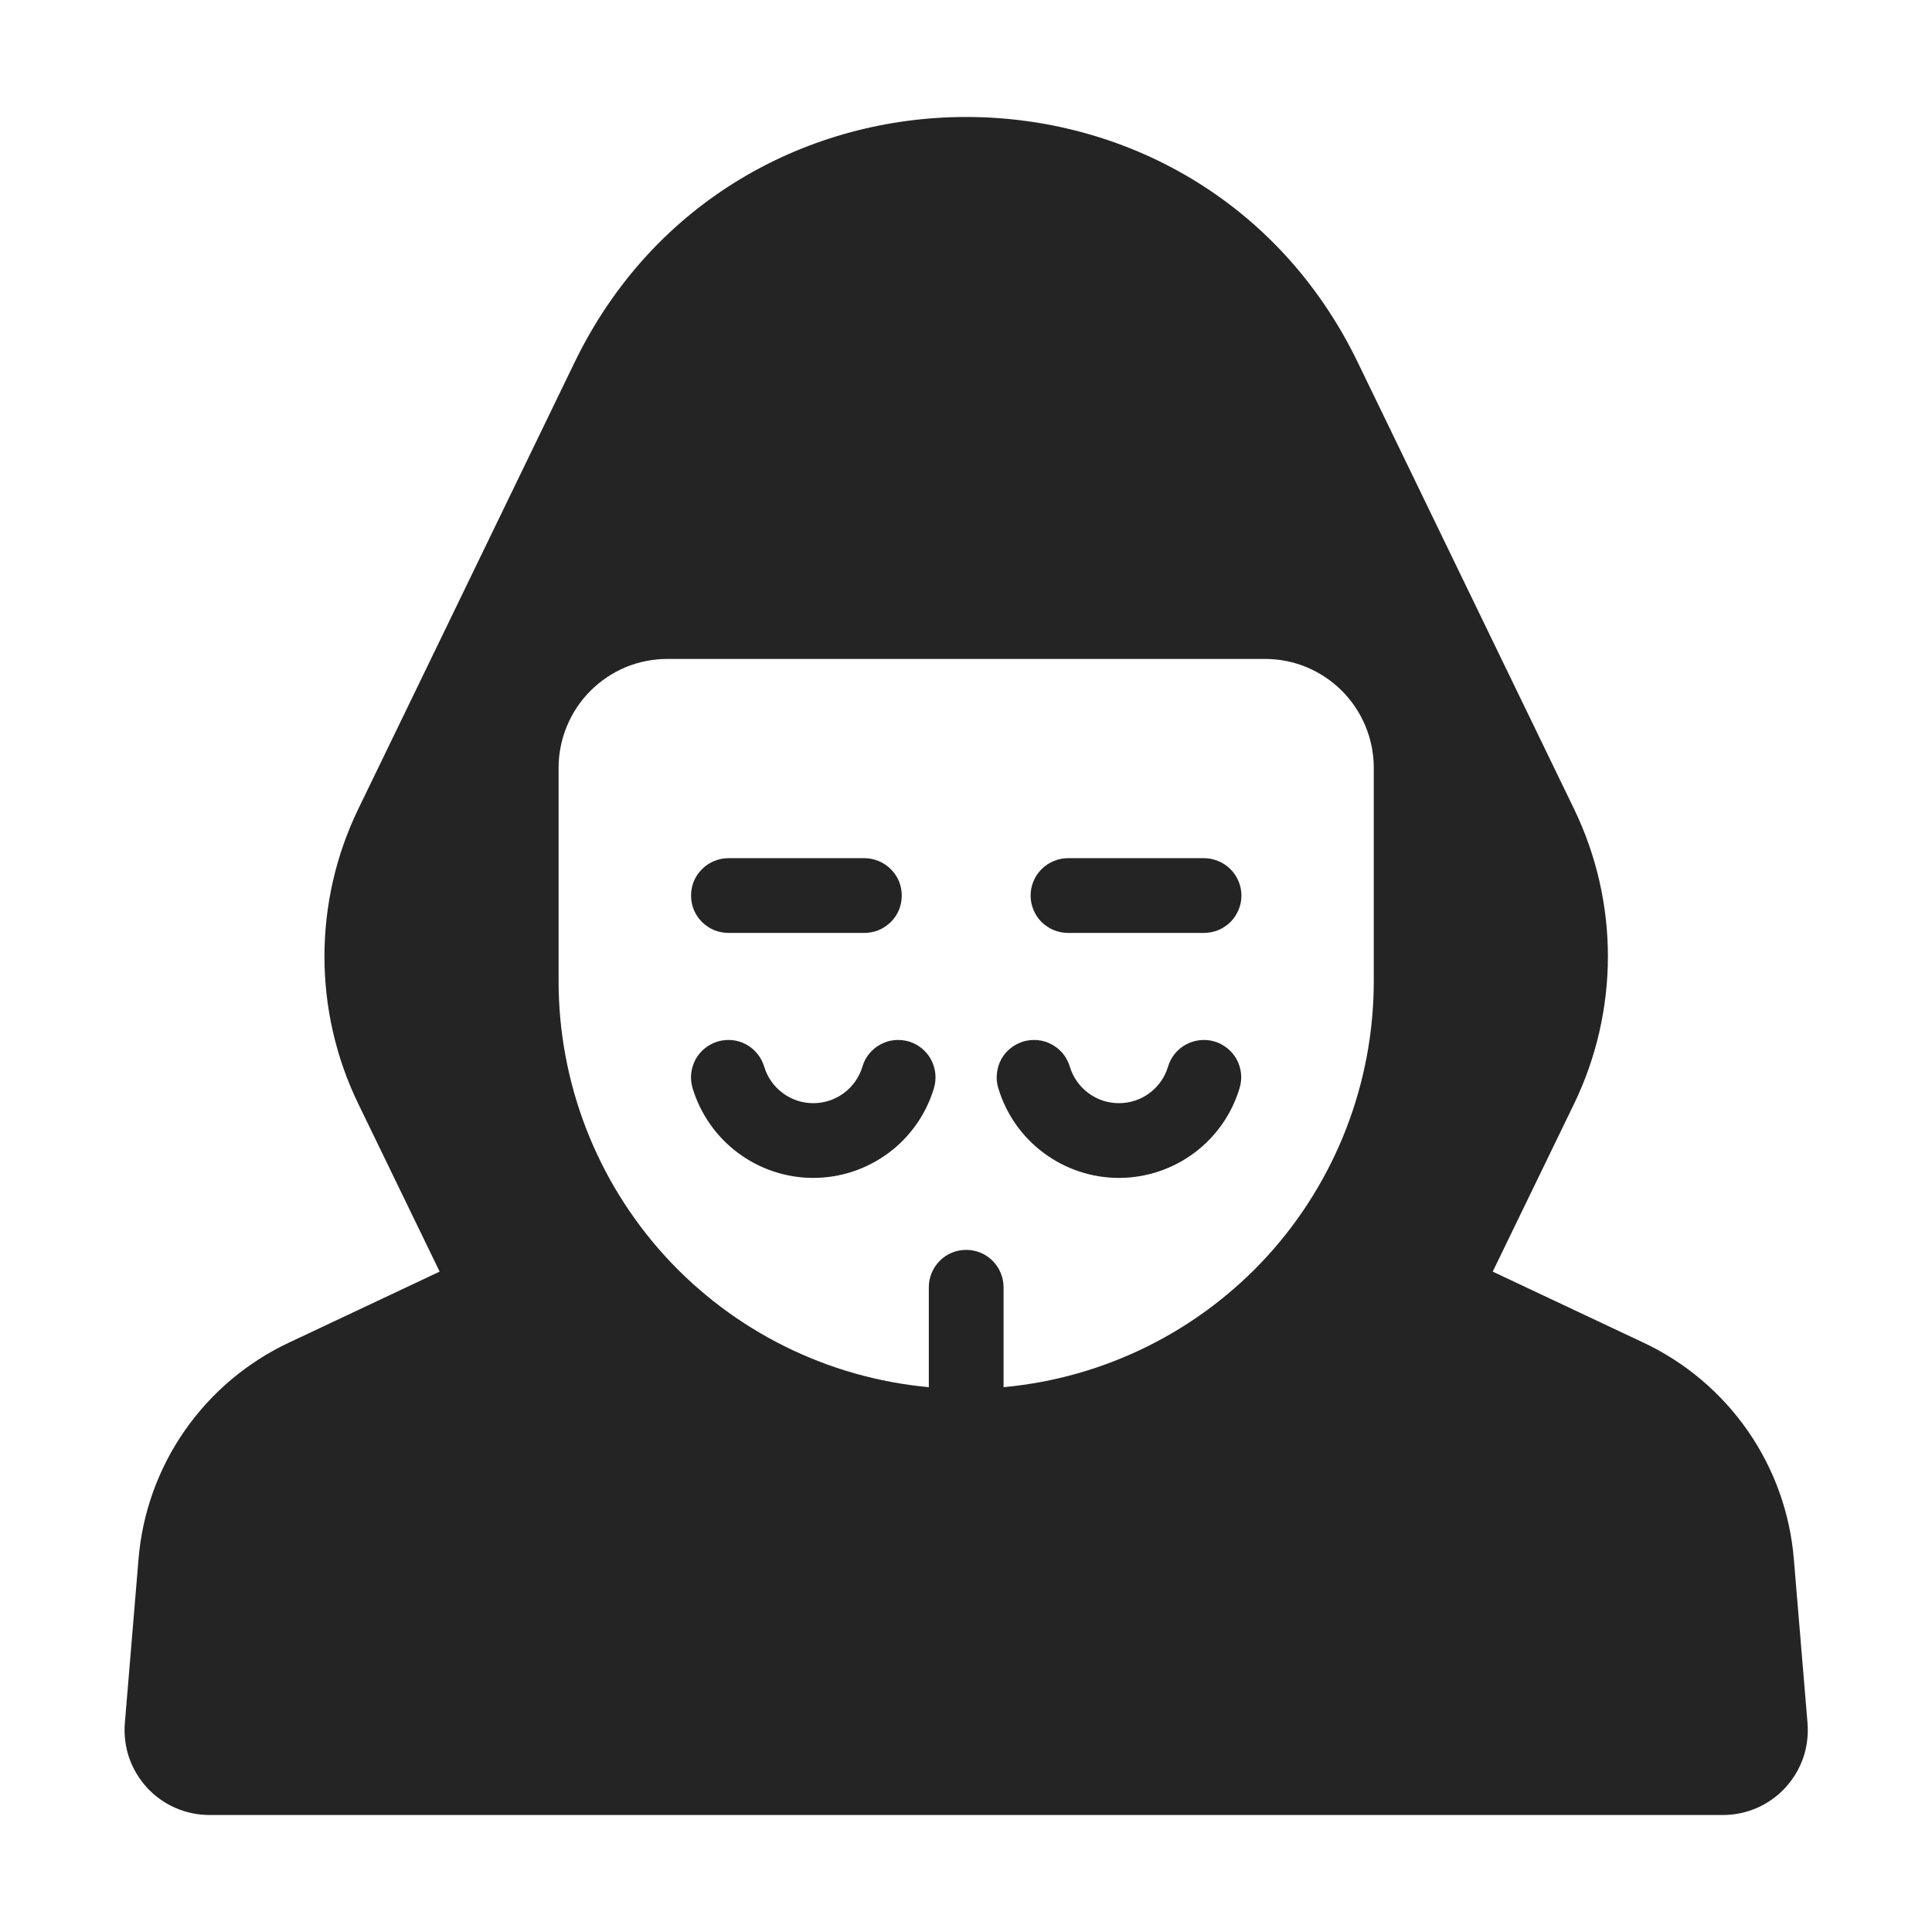 <svg width="16" height="16" viewBox="0 0 16 16" fill="none" xmlns="http://www.w3.org/2000/svg">
<path d="M14.856 12.914C14.825 12.531 14.693 12.164 14.474 11.849C14.255 11.534 13.957 11.282 13.61 11.119L12.362 10.531L13.037 9.139C13.22 8.759 13.316 8.342 13.316 7.92C13.316 7.498 13.22 7.082 13.037 6.702L11.245 3.002C9.933 0.291 6.071 0.291 4.758 3.002L2.966 6.702C2.782 7.082 2.687 7.499 2.687 7.921C2.687 8.343 2.782 8.759 2.966 9.139L3.641 10.531L2.393 11.119C2.046 11.282 1.748 11.534 1.529 11.849C1.31 12.164 1.178 12.531 1.147 12.914L1.034 14.269C1.026 14.366 1.038 14.464 1.069 14.556C1.101 14.648 1.151 14.732 1.217 14.804C1.283 14.876 1.363 14.933 1.452 14.972C1.541 15.011 1.638 15.031 1.735 15.031H14.268C14.366 15.031 14.462 15.011 14.551 14.972C14.64 14.933 14.72 14.876 14.786 14.804C14.852 14.732 14.902 14.648 14.934 14.556C14.965 14.464 14.977 14.366 14.969 14.269L14.856 12.914ZM11.377 8.129C11.376 8.97 11.062 9.781 10.495 10.403C9.927 11.024 9.149 11.411 8.311 11.488V10.66C8.311 10.578 8.278 10.499 8.22 10.441C8.162 10.383 8.084 10.351 8.001 10.351C7.919 10.351 7.841 10.383 7.783 10.441C7.725 10.499 7.692 10.578 7.692 10.66V11.488C6.854 11.411 6.075 11.024 5.508 10.403C4.941 9.781 4.627 8.97 4.626 8.129V6.358C4.626 6.239 4.65 6.122 4.695 6.013C4.74 5.904 4.807 5.804 4.89 5.721C4.974 5.637 5.073 5.571 5.182 5.525C5.292 5.48 5.409 5.457 5.527 5.457H10.476C10.594 5.457 10.711 5.48 10.82 5.525C10.93 5.571 11.029 5.637 11.113 5.721C11.196 5.804 11.263 5.904 11.308 6.013C11.353 6.122 11.377 6.239 11.377 6.358V8.129Z" fill="#242424"/>
<path d="M10.058 8.625C9.979 8.602 9.894 8.611 9.822 8.65C9.75 8.689 9.696 8.755 9.673 8.834C9.647 8.921 9.593 8.998 9.52 9.052C9.447 9.107 9.358 9.136 9.266 9.136C9.175 9.136 9.086 9.107 9.013 9.052C8.94 8.998 8.886 8.921 8.86 8.834C8.848 8.795 8.829 8.758 8.804 8.727C8.778 8.695 8.746 8.669 8.711 8.65C8.675 8.63 8.636 8.618 8.595 8.614C8.555 8.61 8.514 8.614 8.475 8.625C8.397 8.649 8.33 8.702 8.291 8.774C8.272 8.81 8.26 8.849 8.256 8.89C8.251 8.93 8.255 8.971 8.267 9.01C8.331 9.225 8.463 9.414 8.643 9.548C8.823 9.682 9.042 9.755 9.266 9.755C9.491 9.755 9.71 9.682 9.89 9.548C10.07 9.414 10.202 9.225 10.266 9.01C10.29 8.931 10.281 8.847 10.242 8.774C10.203 8.702 10.136 8.649 10.058 8.625Z" fill="#242424"/>
<path d="M7.527 8.625C7.488 8.614 7.447 8.61 7.406 8.614C7.366 8.618 7.327 8.63 7.291 8.65C7.255 8.669 7.224 8.695 7.198 8.727C7.172 8.758 7.153 8.795 7.142 8.834C7.116 8.921 7.062 8.998 6.989 9.052C6.915 9.107 6.827 9.136 6.735 9.136C6.644 9.136 6.555 9.107 6.482 9.052C6.409 8.998 6.355 8.921 6.329 8.834C6.317 8.795 6.298 8.758 6.272 8.727C6.247 8.695 6.215 8.669 6.18 8.65C6.144 8.63 6.105 8.618 6.064 8.614C6.024 8.61 5.983 8.614 5.944 8.625C5.905 8.637 5.869 8.656 5.837 8.682C5.806 8.707 5.779 8.739 5.76 8.774C5.741 8.81 5.729 8.849 5.724 8.89C5.72 8.93 5.724 8.971 5.735 9.01C5.8 9.225 5.932 9.414 6.112 9.548C6.292 9.682 6.511 9.755 6.735 9.755C6.96 9.755 7.178 9.682 7.359 9.548C7.539 9.414 7.671 9.225 7.735 9.01C7.758 8.931 7.749 8.847 7.71 8.774C7.671 8.702 7.605 8.649 7.527 8.625Z" fill="#242424"/>
<path d="M9.97 7.107H8.845C8.805 7.107 8.764 7.115 8.727 7.131C8.689 7.146 8.655 7.169 8.626 7.198C8.597 7.226 8.574 7.261 8.559 7.298C8.543 7.336 8.535 7.376 8.535 7.417C8.535 7.457 8.543 7.498 8.559 7.535C8.574 7.573 8.597 7.607 8.626 7.636C8.655 7.664 8.689 7.687 8.727 7.703C8.764 7.718 8.805 7.726 8.845 7.726H9.97C10.011 7.726 10.051 7.718 10.089 7.703C10.127 7.687 10.161 7.664 10.19 7.636C10.219 7.607 10.241 7.573 10.257 7.535C10.273 7.498 10.281 7.457 10.281 7.417C10.281 7.376 10.273 7.336 10.257 7.298C10.241 7.261 10.219 7.226 10.19 7.198C10.161 7.169 10.127 7.146 10.089 7.131C10.051 7.115 10.011 7.107 9.97 7.107Z" fill="#242424"/>
<path d="M6.033 7.726H7.158C7.199 7.726 7.239 7.718 7.277 7.703C7.314 7.687 7.348 7.664 7.377 7.636C7.406 7.607 7.429 7.573 7.445 7.535C7.46 7.498 7.468 7.457 7.468 7.417C7.468 7.376 7.46 7.336 7.445 7.298C7.429 7.261 7.406 7.226 7.377 7.198C7.348 7.169 7.314 7.146 7.277 7.131C7.239 7.115 7.199 7.107 7.158 7.107H6.033C5.992 7.107 5.952 7.115 5.914 7.131C5.877 7.146 5.842 7.169 5.814 7.198C5.785 7.226 5.762 7.261 5.746 7.298C5.731 7.336 5.723 7.376 5.723 7.417C5.723 7.457 5.731 7.498 5.746 7.535C5.762 7.573 5.785 7.607 5.814 7.636C5.842 7.664 5.877 7.687 5.914 7.703C5.952 7.718 5.992 7.726 6.033 7.726Z" fill="#242424"/>
</svg>
